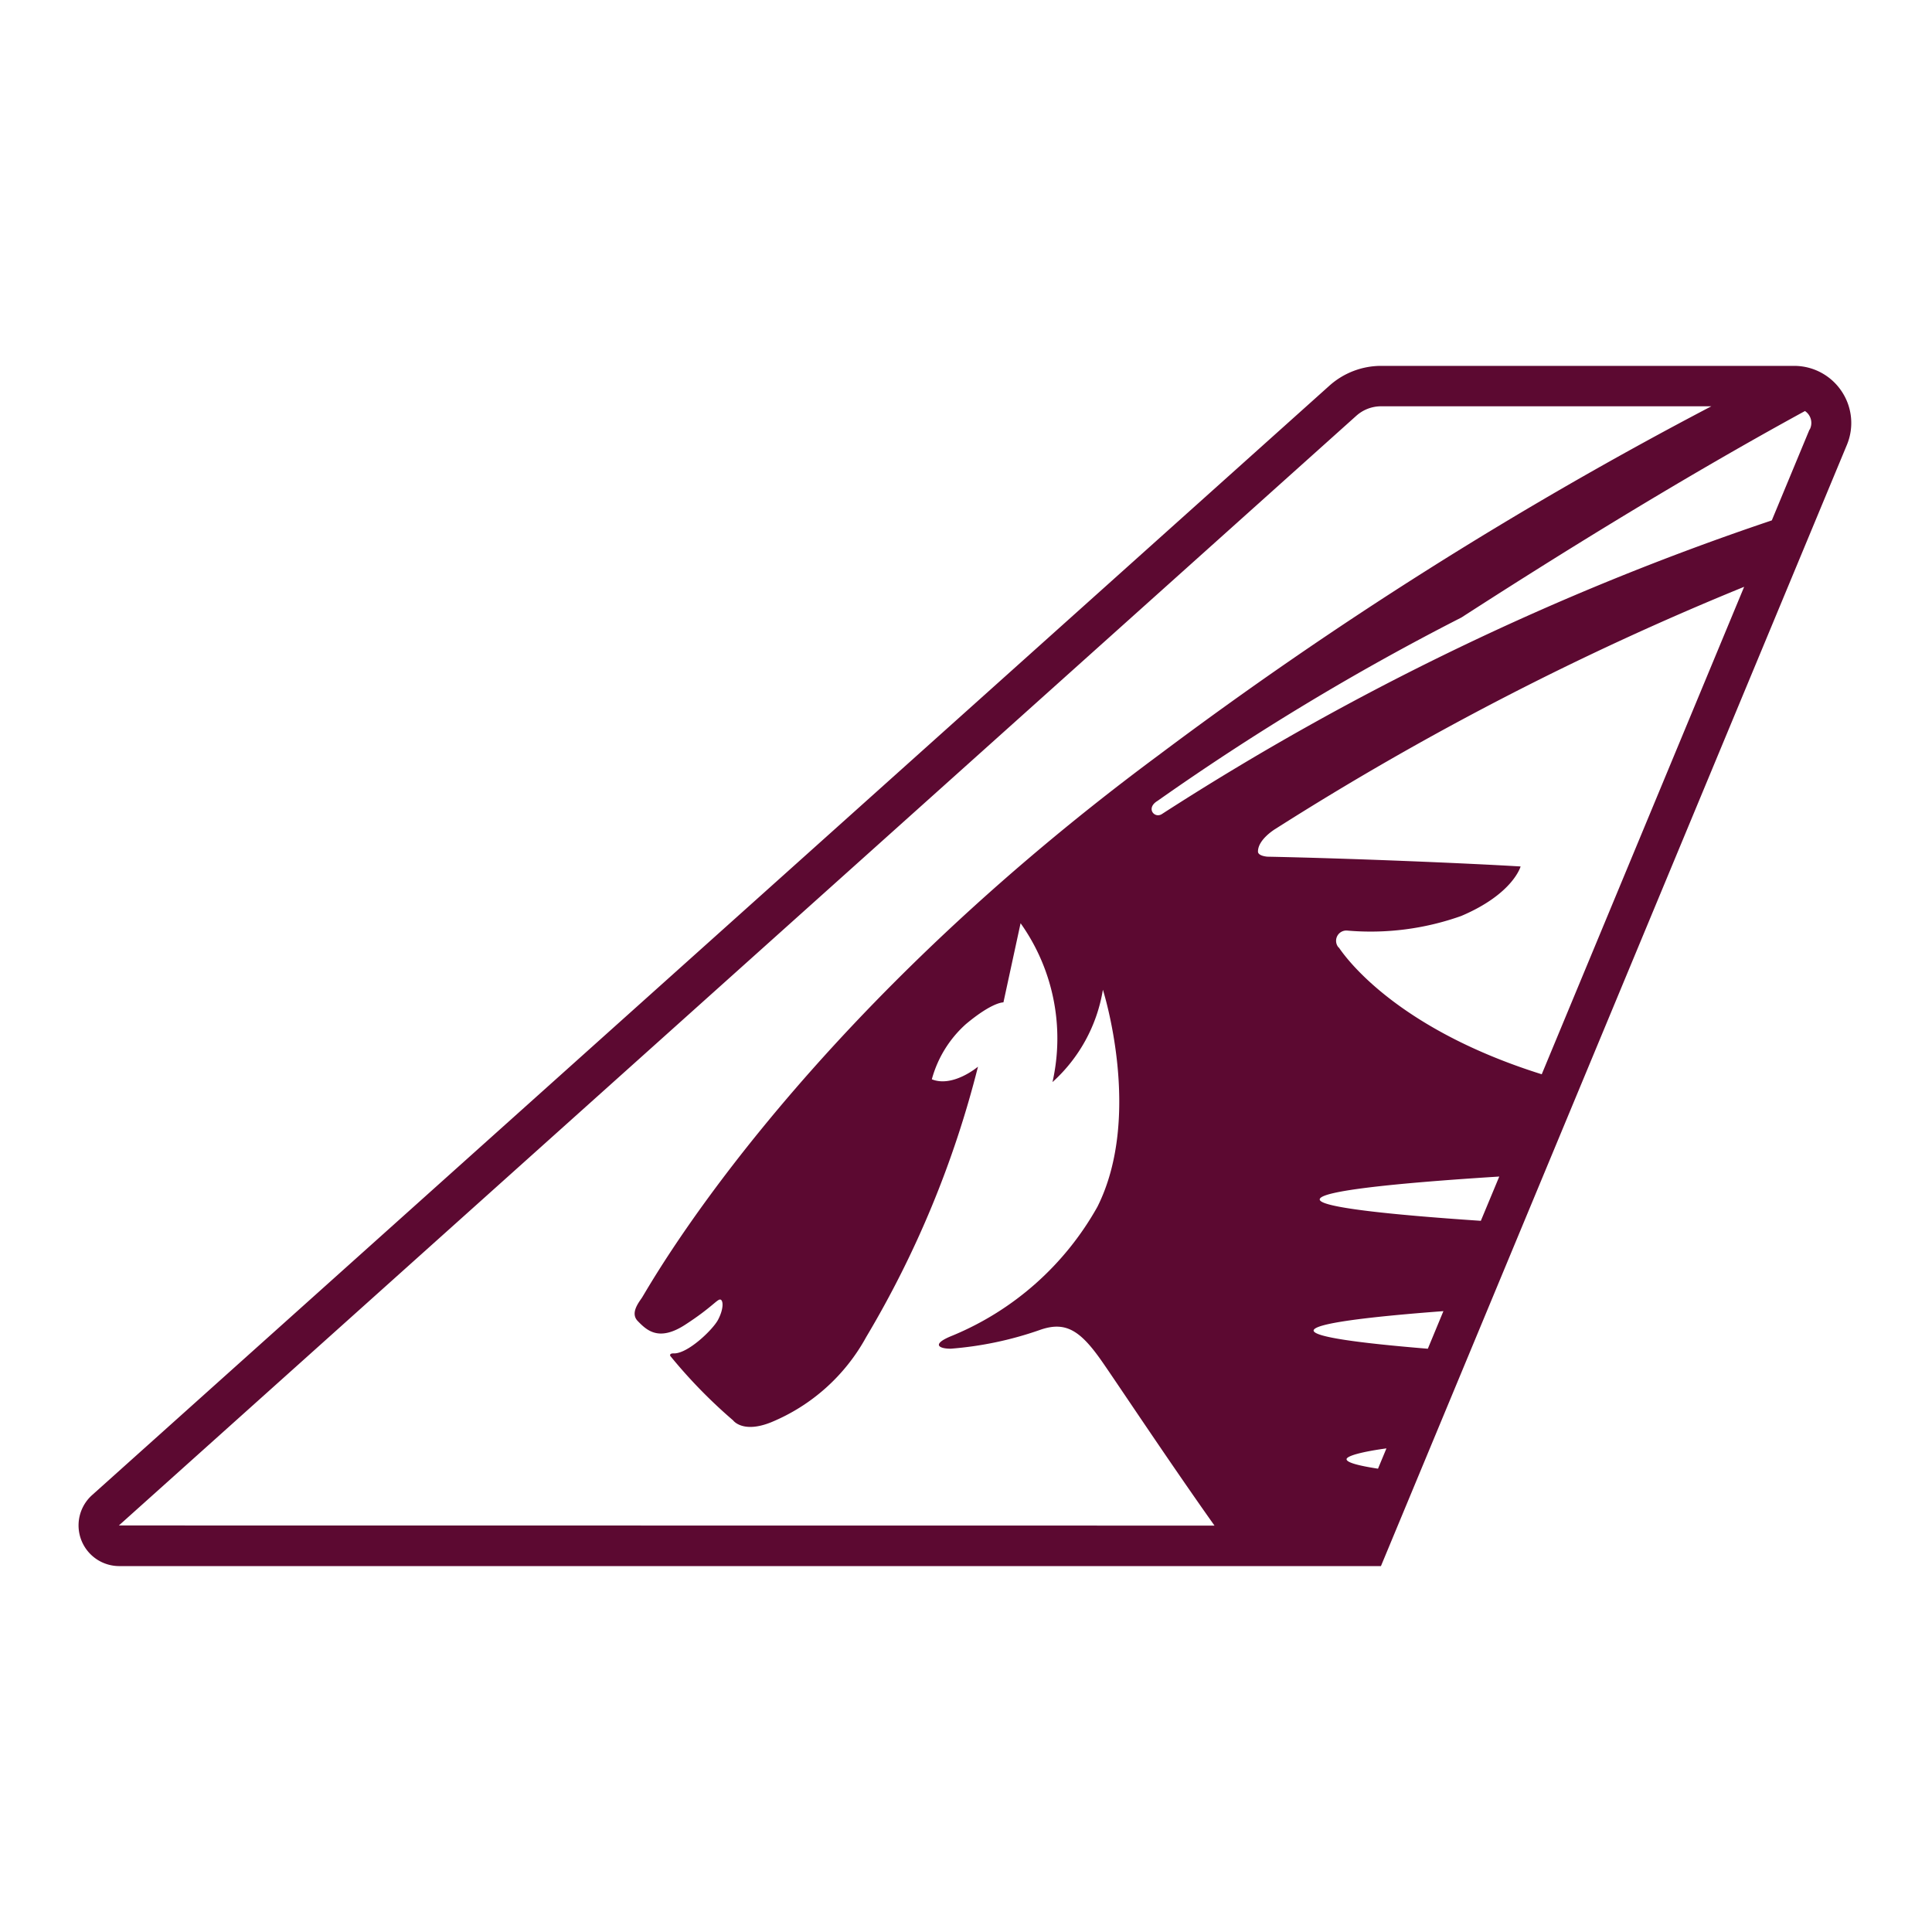 <svg xmlns="http://www.w3.org/2000/svg" width="48" height="48" viewBox="0 0 48 48"><defs><style>.a{fill:none;}.b,.c{fill:#5c0931;}.b{stroke:#9e005d;stroke-linecap:round;stroke-miterlimit:10;}</style></defs><g transform="translate(-134.012 0)"><rect class="a" width="48" height="48" transform="translate(134.012 0)"/></g><g transform="translate(-134.012 0)"><path class="b" d="M151.383,39.678"/><path class="b" d="M155.512,26.475"/><path class="c" d="M164.266,20.663"/><path class="c" d="M179.765,9.719a1.416,1.416,0,0,0-1.177-.629H168.325a1.929,1.929,0,0,0-1.284.492L136.3,37.145a1.011,1.011,0,0,0,.675,1.764h31.346L179.9,11.047A1.414,1.414,0,0,0,179.765,9.719ZM136.966,37.9l.006-.006,30.736-27.563a.924.924,0,0,1,.617-.237h8.205a100.625,100.625,0,0,0-13.738,8.672c-9.241,6.849-12.736,13.362-12.842,13.491-.1.144-.266.376-.1.557.228.236.526.525,1.183.1s.8-.64.875-.627.09.228-.059.508c-.136.249-.747.835-1.093.83-.128-.005-.09.064-.09.064a12.629,12.629,0,0,0,1.56,1.6s.236.331.942.048a4.764,4.764,0,0,0,2.363-2.116,25.078,25.078,0,0,0,2.779-6.72s-.62.525-1.147.314a2.841,2.841,0,0,1,.845-1.37c.667-.558.934-.541.934-.541l.426-1.967a4.938,4.938,0,0,1,.793,3.947,3.943,3.943,0,0,0,1.252-2.294s1,3.126-.136,5.392a7.345,7.345,0,0,1-3.6,3.2c-.526.208-.357.326-.043.326a8.735,8.735,0,0,0,2.2-.461c.652-.235,1.019,0,1.576.806.388.559,1.661,2.479,2.776,4.05Zm29.682-4.841c0-.175,1.3-.339,3.225-.484l-.387.934C167.773,33.368,166.648,33.216,166.648,33.055Zm1.808,2.93-.208.5c-.495-.076-.781-.155-.781-.235S167.835,36.07,168.456,35.985ZM166.8,29.8c0-.211,1.864-.405,4.461-.569l-.458,1.1C168.451,30.173,166.8,29.99,166.8,29.8Zm.47-6.258a.255.255,0,0,1,.216-.422,6.713,6.713,0,0,0,2.83-.363c1.291-.548,1.475-1.23,1.475-1.23-1.339-.08-4.172-.2-6.289-.243,0,0-.236-.014-.236-.128,0-.307.441-.567.441-.567a73.193,73.193,0,0,1,11.638-6.01l-5.029,12.111C168.524,25.5,167.336,23.621,167.272,23.537Zm11.7-12.873-.938,2.26a67.816,67.816,0,0,0-15.159,7.3c-.185.109-.4-.154-.1-.333a62.086,62.086,0,0,1,7.547-4.554c2.09-1.348,5.261-3.342,8.536-5.13a.356.356,0,0,1,.117.462Z"/></g></svg>